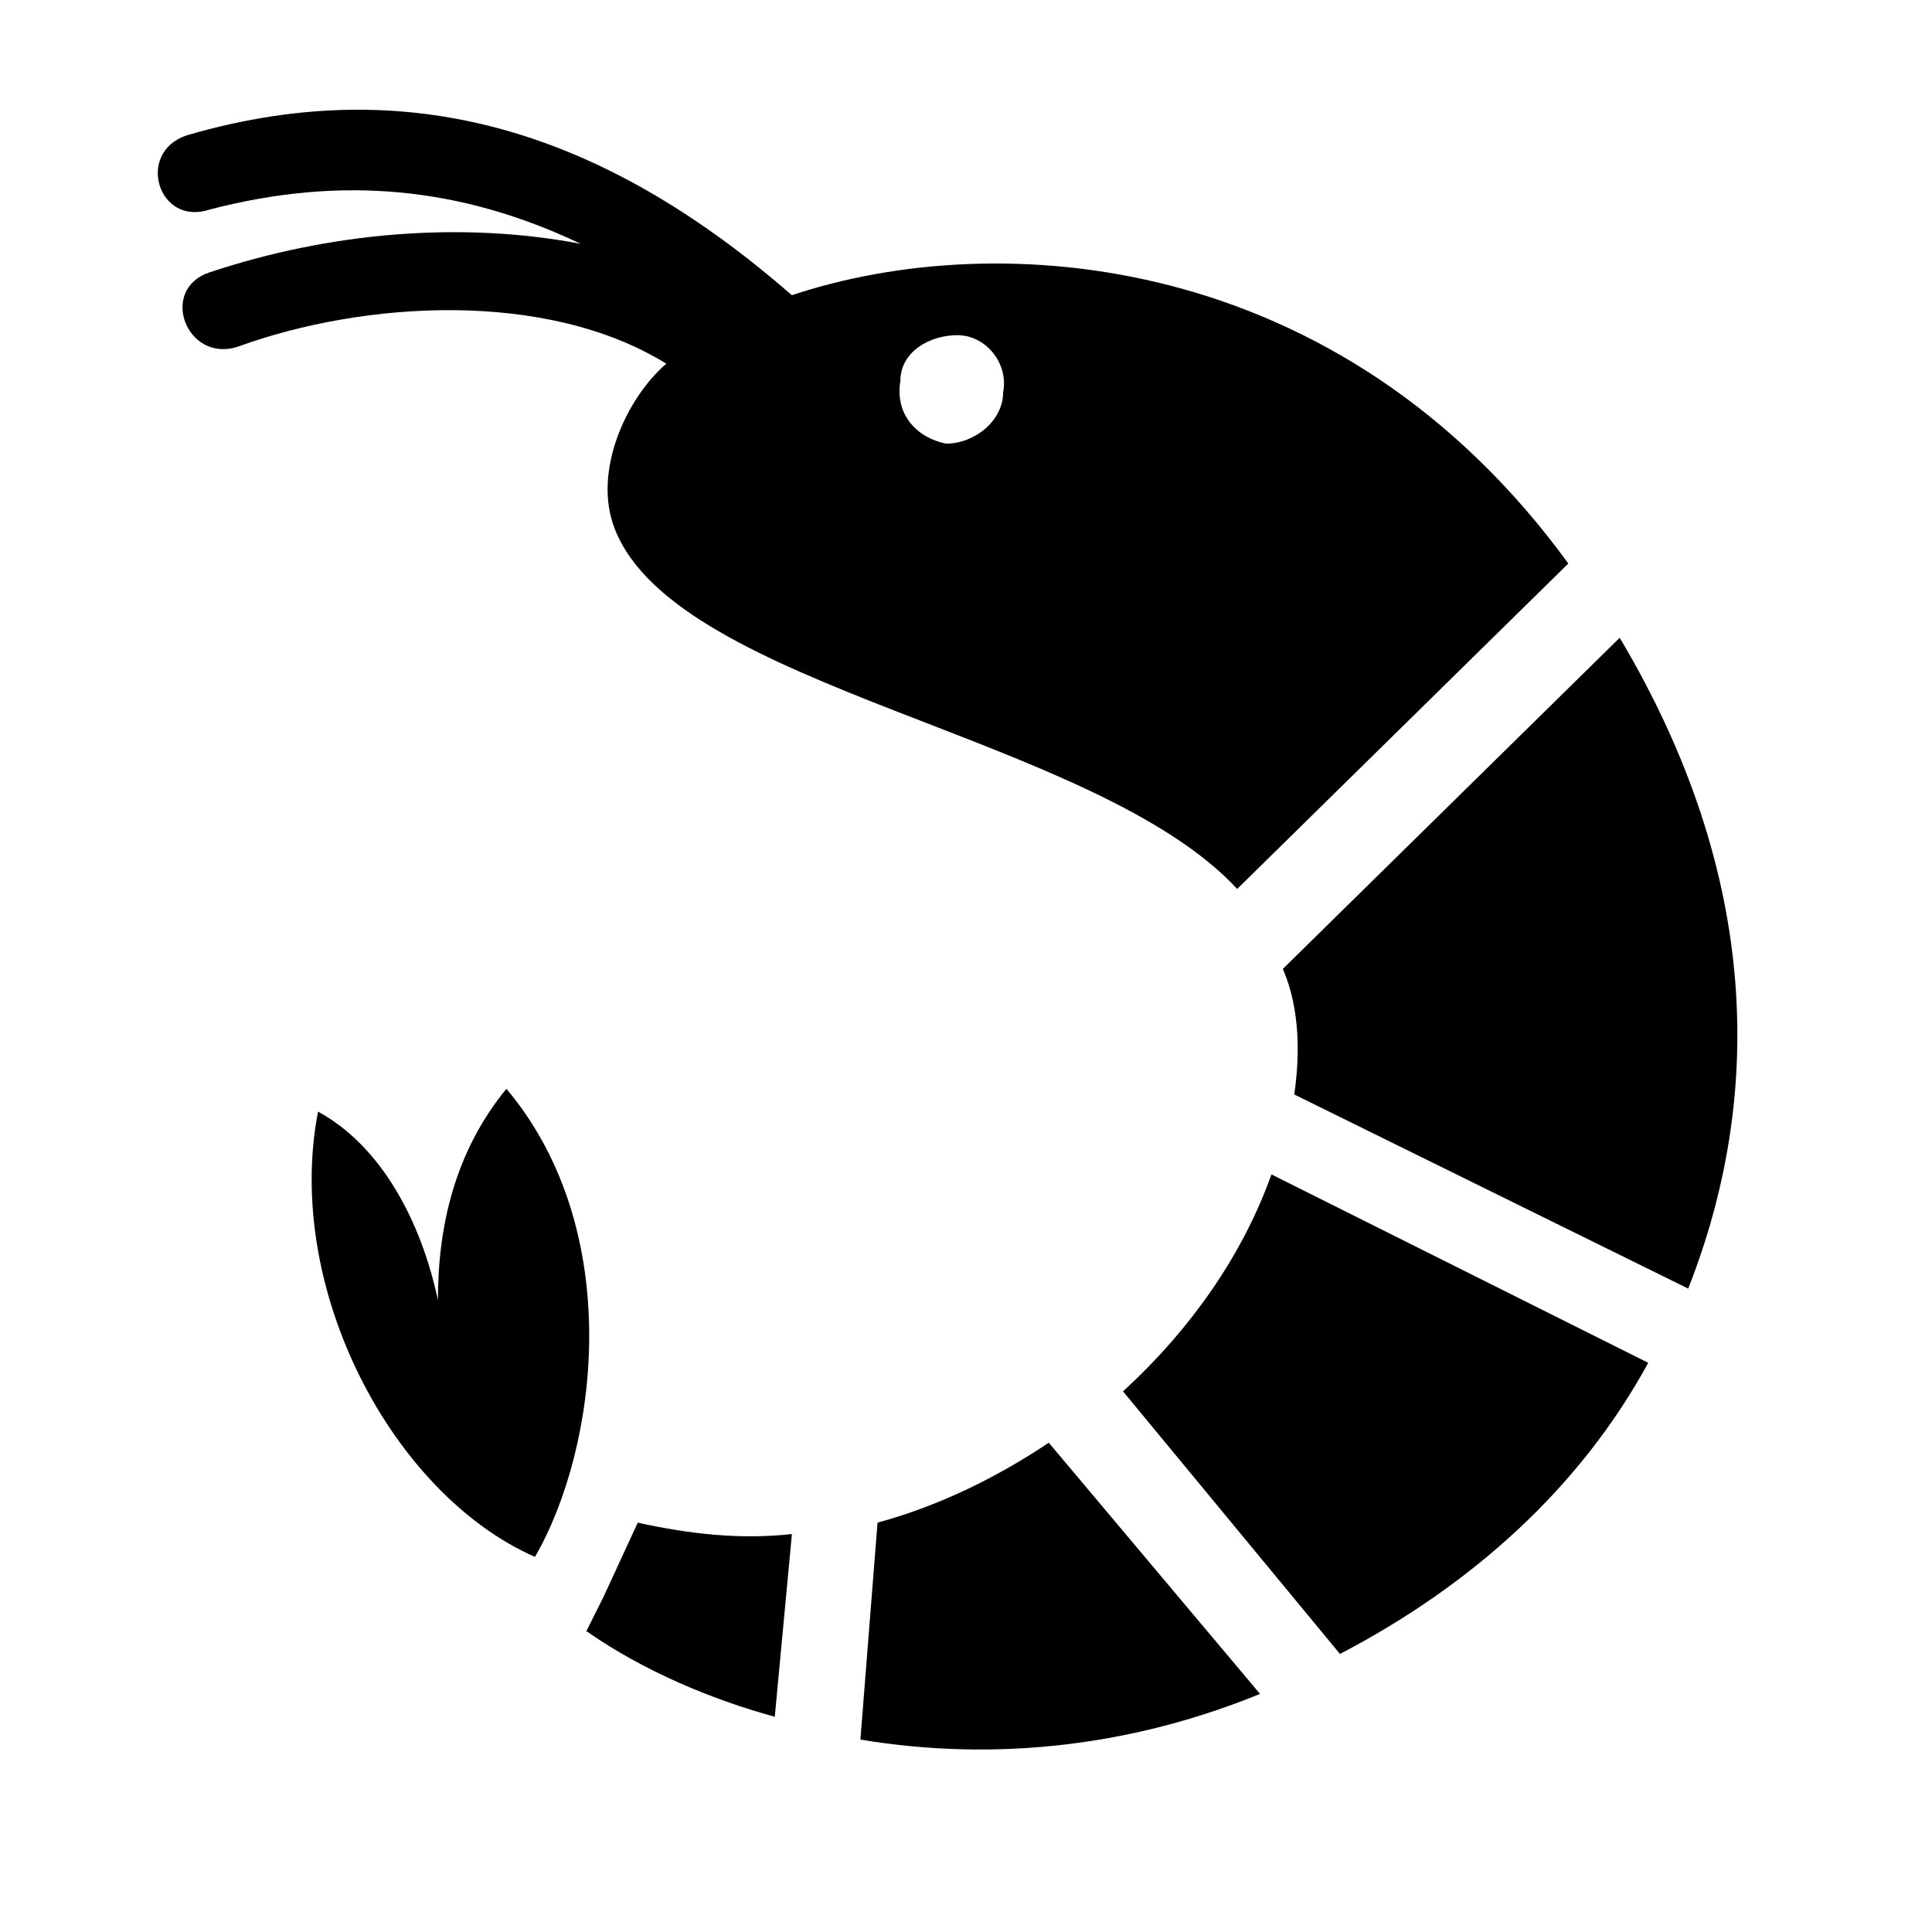 <?xml version="1.0" encoding="UTF-8"?>
<!-- Uploaded to: ICON Repo, www.iconrepo.com, Generator: ICON Repo Mixer Tools -->
<svg fill="#000000" width="800px" height="800px" version="1.1" viewBox="144 144 512 512" xmlns="http://www.w3.org/2000/svg">
 <path d="m278.21 432.53c-13.617 16.641-18.156 36.312-18.156 55.98-4.539-21.18-15.129-40.848-31.773-49.926-9.078 46.902 19.668 101.37 57.492 118.01 16.641-28.746 24.207-86.238-7.566-124.06zm193.66-52.953 87.75-86.238c-60.52-83.211-151.29-89.262-205.76-71.109-46.902-40.848-98.34-60.52-160.37-42.363-13.617 4.539-7.566 24.207 6.051 19.668 34.797-9.078 66.57-6.051 98.34 9.078-31.773-6.051-66.57-3.027-98.34 7.566-13.617 4.539-6.051 24.207 7.566 19.668 33.285-12.105 81.699-15.129 113.47 4.539-10.59 9.078-19.668 28.746-13.617 43.875 16.641 42.363 127.09 54.465 164.91 95.316zm-74.133-146.75c7.566 0 13.617 7.566 12.105 15.129 0 7.566-7.566 13.617-15.129 13.617-7.566-1.512-13.617-7.566-12.105-16.641 0-7.566 7.566-12.105 15.129-12.105zm175.5 80.188-89.262 87.75c4.539 10.59 4.539 22.695 3.027 33.285l104.39 51.441c19.668-49.926 19.668-108.93-18.156-172.48zm7.566 192.14-99.855-49.926c-7.566 21.18-21.18 40.848-39.336 57.492l57.492 69.594c34.797-18.156 63.543-43.875 81.699-77.16zm-102.88 87.75-55.98-66.57c-13.617 9.078-28.746 16.641-45.387 21.18l-4.539 57.492c36.312 6.051 72.621 1.512 105.91-12.105zm-128.6 6.051 4.539-48.414c-13.617 1.512-27.234 0-40.848-3.027l-9.078 19.668-4.539 9.078c15.129 10.59 33.285 18.156 49.926 22.695z" fill-rule="evenodd"/>
</svg>